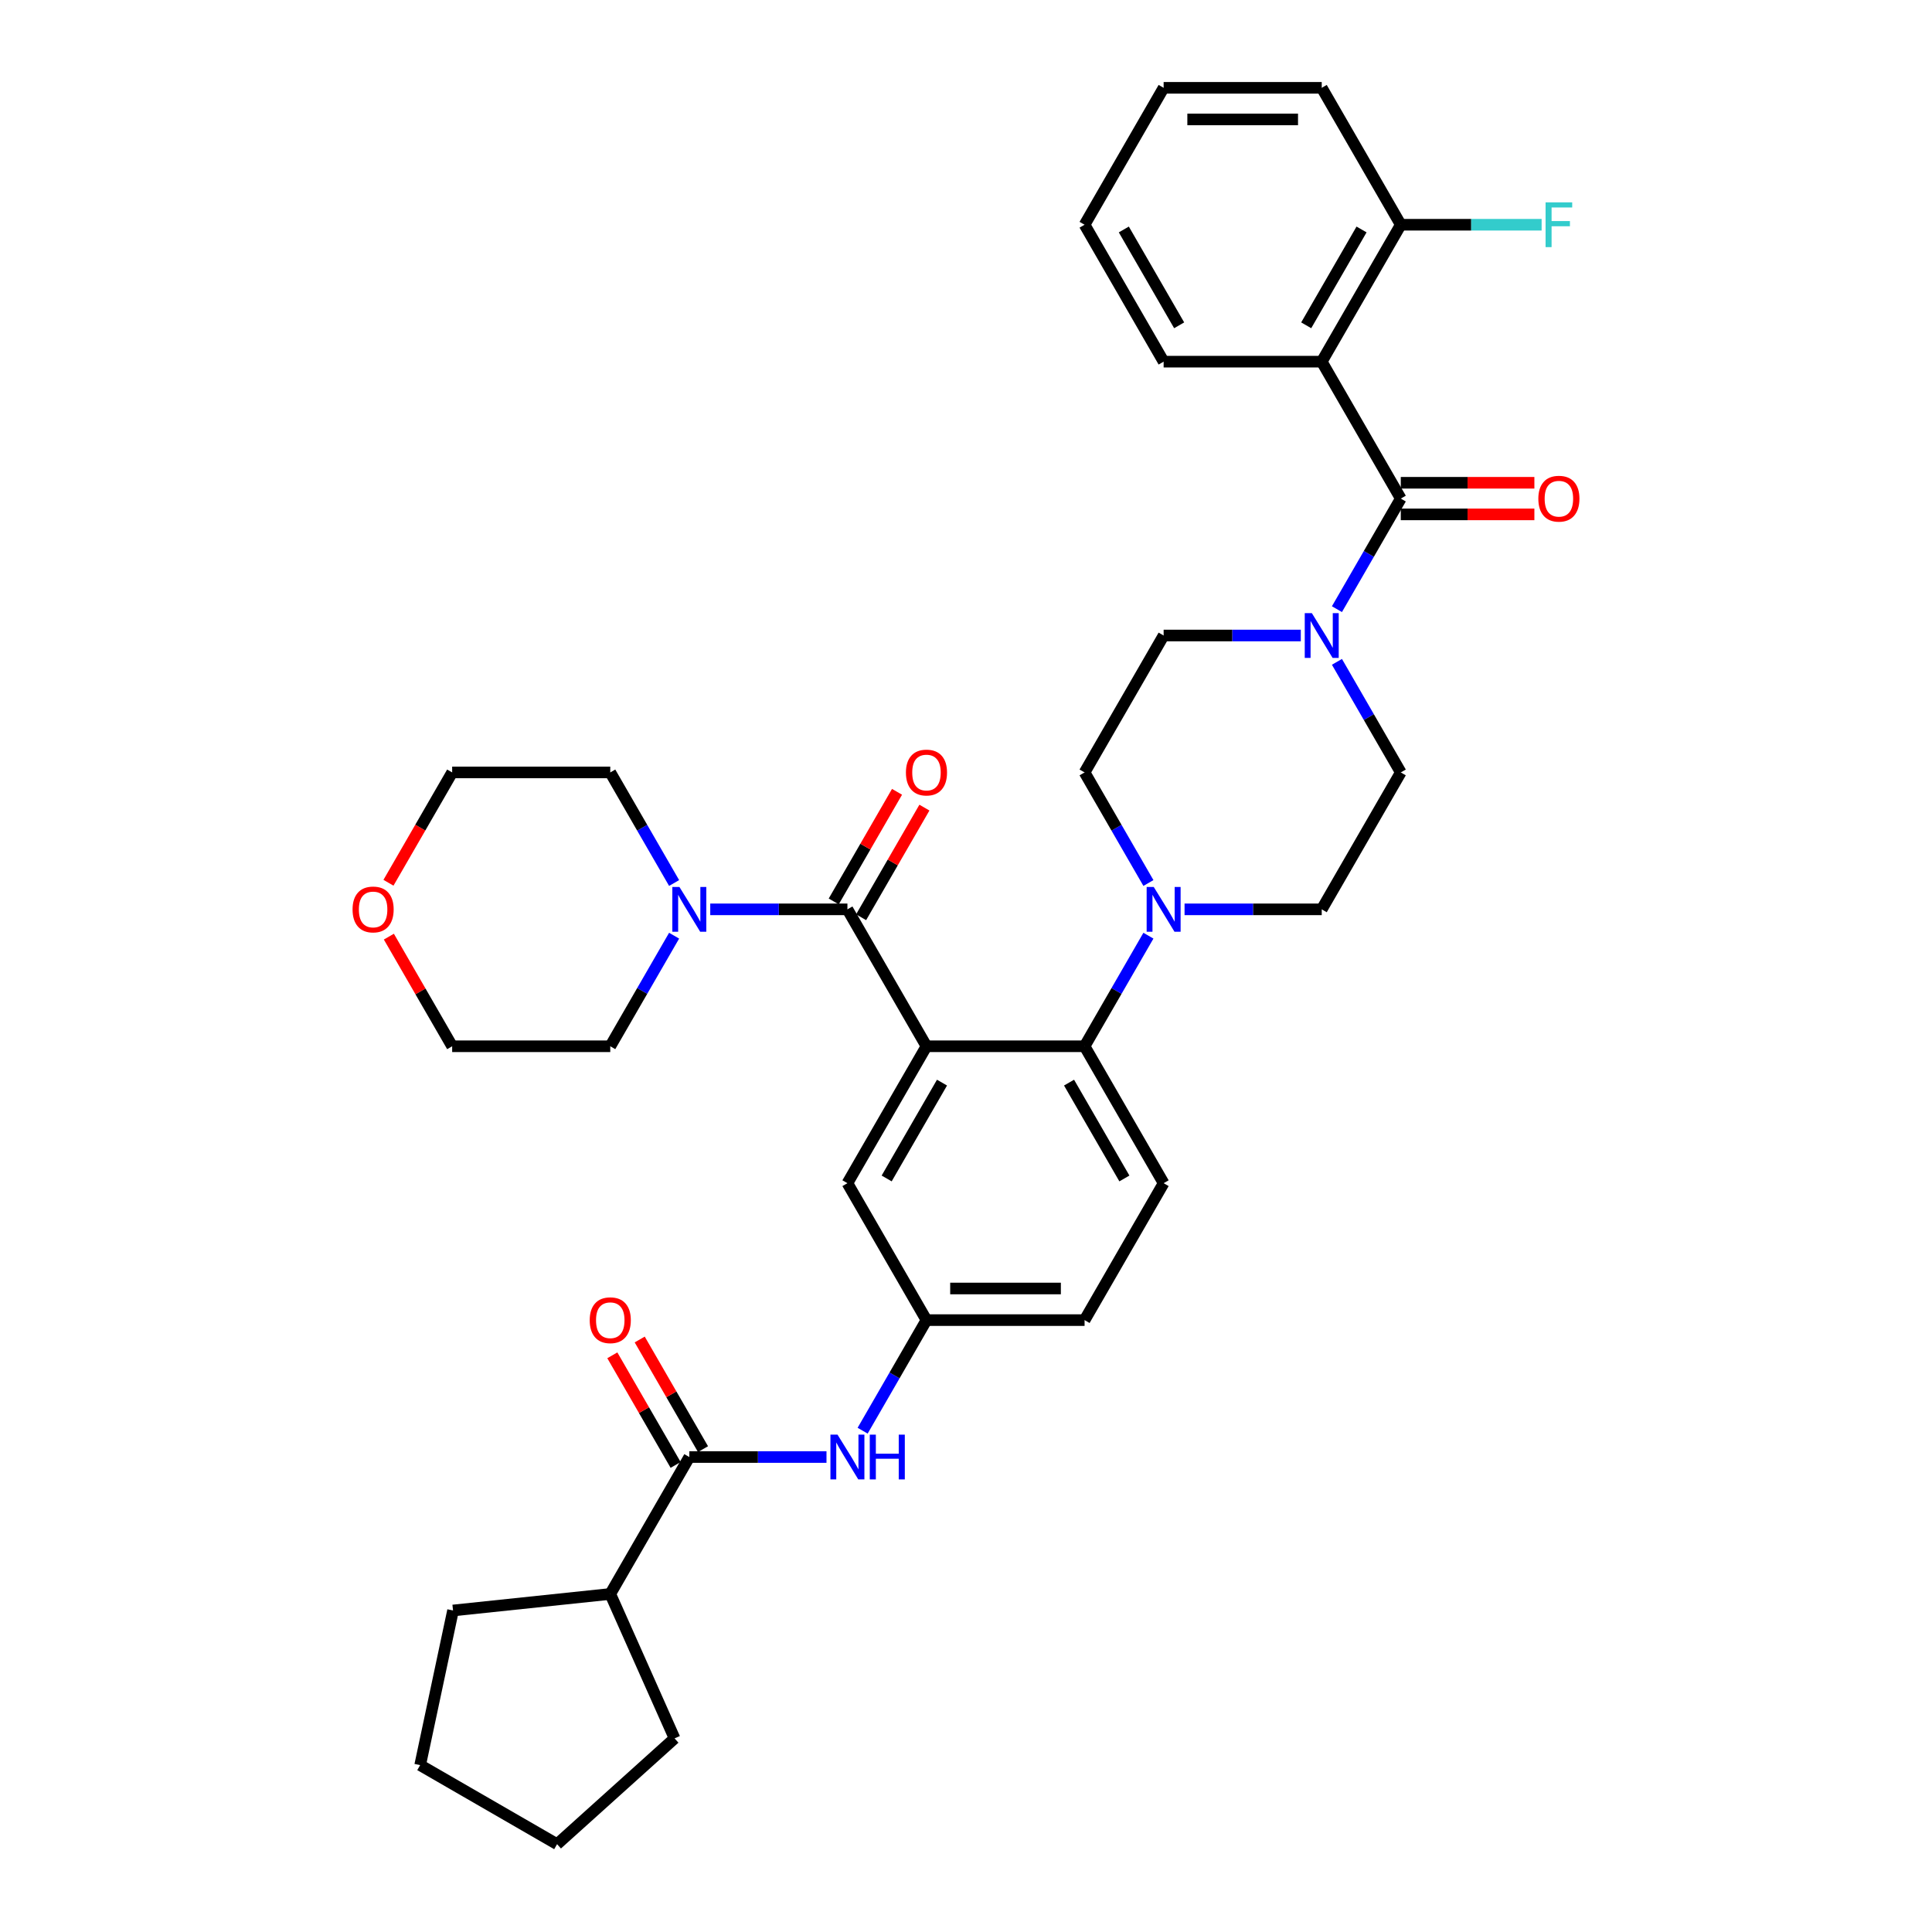 <?xml version='1.0' encoding='iso-8859-1'?>
<svg version='1.1' baseProfile='full'
              xmlns='http://www.w3.org/2000/svg'
                      xmlns:rdkit='http://www.rdkit.org/xml'
                      xmlns:xlink='http://www.w3.org/1999/xlink'
                  xml:space='preserve'
width='1000px' height='1000px' viewBox='0 0 1000 1000'>
<!-- END OF HEADER -->
<rect style='opacity:1.0;fill:#FFFFFF;stroke:none' width='1000' height='1000' x='0' y='0'> </rect>
<path class='bond-0' d='M 427.79,754.158 L 392.29,754.158' style='fill:none;fill-rule:evenodd;stroke:#0000FF;stroke-width:6px;stroke-linecap:butt;stroke-linejoin:miter;stroke-opacity:1' />
<path class='bond-0' d='M 392.29,754.158 L 356.79,754.158' style='fill:none;fill-rule:evenodd;stroke:#000000;stroke-width:6px;stroke-linecap:butt;stroke-linejoin:miter;stroke-opacity:1' />
<path class='bond-1' d='M 446.496,740.525 L 463.019,711.906' style='fill:none;fill-rule:evenodd;stroke:#0000FF;stroke-width:6px;stroke-linecap:butt;stroke-linejoin:miter;stroke-opacity:1' />
<path class='bond-1' d='M 463.019,711.906 L 479.541,683.288' style='fill:none;fill-rule:evenodd;stroke:#000000;stroke-width:6px;stroke-linecap:butt;stroke-linejoin:miter;stroke-opacity:1' />
<path class='bond-2' d='M 315.873,825.029 L 349.158,899.788' style='fill:none;fill-rule:evenodd;stroke:#000000;stroke-width:6px;stroke-linecap:butt;stroke-linejoin:miter;stroke-opacity:1' />
<path class='bond-3' d='M 315.873,825.029 L 234.488,833.583' style='fill:none;fill-rule:evenodd;stroke:#000000;stroke-width:6px;stroke-linecap:butt;stroke-linejoin:miter;stroke-opacity:1' />
<path class='bond-4' d='M 315.873,825.029 L 356.79,754.158' style='fill:none;fill-rule:evenodd;stroke:#000000;stroke-width:6px;stroke-linecap:butt;stroke-linejoin:miter;stroke-opacity:1' />
<path class='bond-5' d='M 363.877,750.067 L 347.496,721.694' style='fill:none;fill-rule:evenodd;stroke:#000000;stroke-width:6px;stroke-linecap:butt;stroke-linejoin:miter;stroke-opacity:1' />
<path class='bond-5' d='M 347.496,721.694 L 331.115,693.321' style='fill:none;fill-rule:evenodd;stroke:#FF0000;stroke-width:6px;stroke-linecap:butt;stroke-linejoin:miter;stroke-opacity:1' />
<path class='bond-5' d='M 349.703,758.25 L 333.322,729.877' style='fill:none;fill-rule:evenodd;stroke:#000000;stroke-width:6px;stroke-linecap:butt;stroke-linejoin:miter;stroke-opacity:1' />
<path class='bond-5' d='M 333.322,729.877 L 316.941,701.504' style='fill:none;fill-rule:evenodd;stroke:#FF0000;stroke-width:6px;stroke-linecap:butt;stroke-linejoin:miter;stroke-opacity:1' />
<path class='bond-6' d='M 349.158,899.788 L 288.344,954.545' style='fill:none;fill-rule:evenodd;stroke:#000000;stroke-width:6px;stroke-linecap:butt;stroke-linejoin:miter;stroke-opacity:1' />
<path class='bond-7' d='M 684.127,187.195 L 725.044,116.325' style='fill:none;fill-rule:evenodd;stroke:#000000;stroke-width:6px;stroke-linecap:butt;stroke-linejoin:miter;stroke-opacity:1' />
<path class='bond-7' d='M 676.09,168.381 L 704.732,118.772' style='fill:none;fill-rule:evenodd;stroke:#000000;stroke-width:6px;stroke-linecap:butt;stroke-linejoin:miter;stroke-opacity:1' />
<path class='bond-8' d='M 684.127,187.195 L 602.293,187.195' style='fill:none;fill-rule:evenodd;stroke:#000000;stroke-width:6px;stroke-linecap:butt;stroke-linejoin:miter;stroke-opacity:1' />
<path class='bond-9' d='M 684.127,187.195 L 725.044,258.066' style='fill:none;fill-rule:evenodd;stroke:#000000;stroke-width:6px;stroke-linecap:butt;stroke-linejoin:miter;stroke-opacity:1' />
<path class='bond-10' d='M 673.292,328.936 L 637.792,328.936' style='fill:none;fill-rule:evenodd;stroke:#0000FF;stroke-width:6px;stroke-linecap:butt;stroke-linejoin:miter;stroke-opacity:1' />
<path class='bond-10' d='M 637.792,328.936 L 602.293,328.936' style='fill:none;fill-rule:evenodd;stroke:#000000;stroke-width:6px;stroke-linecap:butt;stroke-linejoin:miter;stroke-opacity:1' />
<path class='bond-11' d='M 691.998,315.302 L 708.521,286.684' style='fill:none;fill-rule:evenodd;stroke:#0000FF;stroke-width:6px;stroke-linecap:butt;stroke-linejoin:miter;stroke-opacity:1' />
<path class='bond-11' d='M 708.521,286.684 L 725.044,258.066' style='fill:none;fill-rule:evenodd;stroke:#000000;stroke-width:6px;stroke-linecap:butt;stroke-linejoin:miter;stroke-opacity:1' />
<path class='bond-12' d='M 691.998,342.57 L 708.521,371.188' style='fill:none;fill-rule:evenodd;stroke:#0000FF;stroke-width:6px;stroke-linecap:butt;stroke-linejoin:miter;stroke-opacity:1' />
<path class='bond-12' d='M 708.521,371.188 L 725.044,399.806' style='fill:none;fill-rule:evenodd;stroke:#000000;stroke-width:6px;stroke-linecap:butt;stroke-linejoin:miter;stroke-opacity:1' />
<path class='bond-13' d='M 725.044,266.249 L 759.619,266.249' style='fill:none;fill-rule:evenodd;stroke:#000000;stroke-width:6px;stroke-linecap:butt;stroke-linejoin:miter;stroke-opacity:1' />
<path class='bond-13' d='M 759.619,266.249 L 794.193,266.249' style='fill:none;fill-rule:evenodd;stroke:#FF0000;stroke-width:6px;stroke-linecap:butt;stroke-linejoin:miter;stroke-opacity:1' />
<path class='bond-13' d='M 725.044,249.882 L 759.619,249.882' style='fill:none;fill-rule:evenodd;stroke:#000000;stroke-width:6px;stroke-linecap:butt;stroke-linejoin:miter;stroke-opacity:1' />
<path class='bond-13' d='M 759.619,249.882 L 794.193,249.882' style='fill:none;fill-rule:evenodd;stroke:#FF0000;stroke-width:6px;stroke-linecap:butt;stroke-linejoin:miter;stroke-opacity:1' />
<path class='bond-14' d='M 725.044,116.325 L 761.493,116.325' style='fill:none;fill-rule:evenodd;stroke:#000000;stroke-width:6px;stroke-linecap:butt;stroke-linejoin:miter;stroke-opacity:1' />
<path class='bond-14' d='M 761.493,116.325 L 797.941,116.325' style='fill:none;fill-rule:evenodd;stroke:#33CCCC;stroke-width:6px;stroke-linecap:butt;stroke-linejoin:miter;stroke-opacity:1' />
<path class='bond-15' d='M 725.044,116.325 L 684.127,45.455' style='fill:none;fill-rule:evenodd;stroke:#000000;stroke-width:6px;stroke-linecap:butt;stroke-linejoin:miter;stroke-opacity:1' />
<path class='bond-16' d='M 602.293,328.936 L 561.376,399.806' style='fill:none;fill-rule:evenodd;stroke:#000000;stroke-width:6px;stroke-linecap:butt;stroke-linejoin:miter;stroke-opacity:1' />
<path class='bond-17' d='M 613.127,470.677 L 648.627,470.677' style='fill:none;fill-rule:evenodd;stroke:#0000FF;stroke-width:6px;stroke-linecap:butt;stroke-linejoin:miter;stroke-opacity:1' />
<path class='bond-17' d='M 648.627,470.677 L 684.127,470.677' style='fill:none;fill-rule:evenodd;stroke:#000000;stroke-width:6px;stroke-linecap:butt;stroke-linejoin:miter;stroke-opacity:1' />
<path class='bond-18' d='M 594.421,484.31 L 577.898,512.929' style='fill:none;fill-rule:evenodd;stroke:#0000FF;stroke-width:6px;stroke-linecap:butt;stroke-linejoin:miter;stroke-opacity:1' />
<path class='bond-18' d='M 577.898,512.929 L 561.376,541.547' style='fill:none;fill-rule:evenodd;stroke:#000000;stroke-width:6px;stroke-linecap:butt;stroke-linejoin:miter;stroke-opacity:1' />
<path class='bond-19' d='M 594.421,457.043 L 577.898,428.425' style='fill:none;fill-rule:evenodd;stroke:#0000FF;stroke-width:6px;stroke-linecap:butt;stroke-linejoin:miter;stroke-opacity:1' />
<path class='bond-19' d='M 577.898,428.425 L 561.376,399.806' style='fill:none;fill-rule:evenodd;stroke:#000000;stroke-width:6px;stroke-linecap:butt;stroke-linejoin:miter;stroke-opacity:1' />
<path class='bond-20' d='M 445.711,474.768 L 462.093,446.396' style='fill:none;fill-rule:evenodd;stroke:#000000;stroke-width:6px;stroke-linecap:butt;stroke-linejoin:miter;stroke-opacity:1' />
<path class='bond-20' d='M 462.093,446.396 L 478.474,418.023' style='fill:none;fill-rule:evenodd;stroke:#FF0000;stroke-width:6px;stroke-linecap:butt;stroke-linejoin:miter;stroke-opacity:1' />
<path class='bond-20' d='M 431.537,466.585 L 447.919,438.212' style='fill:none;fill-rule:evenodd;stroke:#000000;stroke-width:6px;stroke-linecap:butt;stroke-linejoin:miter;stroke-opacity:1' />
<path class='bond-20' d='M 447.919,438.212 L 464.3,409.839' style='fill:none;fill-rule:evenodd;stroke:#FF0000;stroke-width:6px;stroke-linecap:butt;stroke-linejoin:miter;stroke-opacity:1' />
<path class='bond-21' d='M 438.624,470.677 L 403.125,470.677' style='fill:none;fill-rule:evenodd;stroke:#000000;stroke-width:6px;stroke-linecap:butt;stroke-linejoin:miter;stroke-opacity:1' />
<path class='bond-21' d='M 403.125,470.677 L 367.625,470.677' style='fill:none;fill-rule:evenodd;stroke:#0000FF;stroke-width:6px;stroke-linecap:butt;stroke-linejoin:miter;stroke-opacity:1' />
<path class='bond-22' d='M 438.624,470.677 L 479.541,541.547' style='fill:none;fill-rule:evenodd;stroke:#000000;stroke-width:6px;stroke-linecap:butt;stroke-linejoin:miter;stroke-opacity:1' />
<path class='bond-23' d='M 348.919,457.043 L 332.396,428.425' style='fill:none;fill-rule:evenodd;stroke:#0000FF;stroke-width:6px;stroke-linecap:butt;stroke-linejoin:miter;stroke-opacity:1' />
<path class='bond-23' d='M 332.396,428.425 L 315.873,399.806' style='fill:none;fill-rule:evenodd;stroke:#000000;stroke-width:6px;stroke-linecap:butt;stroke-linejoin:miter;stroke-opacity:1' />
<path class='bond-24' d='M 348.919,484.31 L 332.396,512.929' style='fill:none;fill-rule:evenodd;stroke:#0000FF;stroke-width:6px;stroke-linecap:butt;stroke-linejoin:miter;stroke-opacity:1' />
<path class='bond-24' d='M 332.396,512.929 L 315.873,541.547' style='fill:none;fill-rule:evenodd;stroke:#000000;stroke-width:6px;stroke-linecap:butt;stroke-linejoin:miter;stroke-opacity:1' />
<path class='bond-25' d='M 201.069,456.912 L 217.554,428.359' style='fill:none;fill-rule:evenodd;stroke:#FF0000;stroke-width:6px;stroke-linecap:butt;stroke-linejoin:miter;stroke-opacity:1' />
<path class='bond-25' d='M 217.554,428.359 L 234.039,399.806' style='fill:none;fill-rule:evenodd;stroke:#000000;stroke-width:6px;stroke-linecap:butt;stroke-linejoin:miter;stroke-opacity:1' />
<path class='bond-26' d='M 201.277,484.801 L 217.658,513.174' style='fill:none;fill-rule:evenodd;stroke:#FF0000;stroke-width:6px;stroke-linecap:butt;stroke-linejoin:miter;stroke-opacity:1' />
<path class='bond-26' d='M 217.658,513.174 L 234.039,541.547' style='fill:none;fill-rule:evenodd;stroke:#000000;stroke-width:6px;stroke-linecap:butt;stroke-linejoin:miter;stroke-opacity:1' />
<path class='bond-27' d='M 315.873,541.547 L 234.039,541.547' style='fill:none;fill-rule:evenodd;stroke:#000000;stroke-width:6px;stroke-linecap:butt;stroke-linejoin:miter;stroke-opacity:1' />
<path class='bond-28' d='M 479.541,541.547 L 438.624,612.418' style='fill:none;fill-rule:evenodd;stroke:#000000;stroke-width:6px;stroke-linecap:butt;stroke-linejoin:miter;stroke-opacity:1' />
<path class='bond-28' d='M 487.578,560.361 L 458.936,609.97' style='fill:none;fill-rule:evenodd;stroke:#000000;stroke-width:6px;stroke-linecap:butt;stroke-linejoin:miter;stroke-opacity:1' />
<path class='bond-29' d='M 479.541,541.547 L 561.376,541.547' style='fill:none;fill-rule:evenodd;stroke:#000000;stroke-width:6px;stroke-linecap:butt;stroke-linejoin:miter;stroke-opacity:1' />
<path class='bond-30' d='M 438.624,612.418 L 479.541,683.288' style='fill:none;fill-rule:evenodd;stroke:#000000;stroke-width:6px;stroke-linecap:butt;stroke-linejoin:miter;stroke-opacity:1' />
<path class='bond-31' d='M 561.376,541.547 L 602.293,612.418' style='fill:none;fill-rule:evenodd;stroke:#000000;stroke-width:6px;stroke-linecap:butt;stroke-linejoin:miter;stroke-opacity:1' />
<path class='bond-31' d='M 553.339,560.361 L 581.981,609.97' style='fill:none;fill-rule:evenodd;stroke:#000000;stroke-width:6px;stroke-linecap:butt;stroke-linejoin:miter;stroke-opacity:1' />
<path class='bond-32' d='M 479.541,683.288 L 561.376,683.288' style='fill:none;fill-rule:evenodd;stroke:#000000;stroke-width:6px;stroke-linecap:butt;stroke-linejoin:miter;stroke-opacity:1' />
<path class='bond-32' d='M 491.817,666.921 L 549.1,666.921' style='fill:none;fill-rule:evenodd;stroke:#000000;stroke-width:6px;stroke-linecap:butt;stroke-linejoin:miter;stroke-opacity:1' />
<path class='bond-33' d='M 602.293,612.418 L 561.376,683.288' style='fill:none;fill-rule:evenodd;stroke:#000000;stroke-width:6px;stroke-linecap:butt;stroke-linejoin:miter;stroke-opacity:1' />
<path class='bond-34' d='M 315.873,399.806 L 234.039,399.806' style='fill:none;fill-rule:evenodd;stroke:#000000;stroke-width:6px;stroke-linecap:butt;stroke-linejoin:miter;stroke-opacity:1' />
<path class='bond-35' d='M 684.127,470.677 L 725.044,399.806' style='fill:none;fill-rule:evenodd;stroke:#000000;stroke-width:6px;stroke-linecap:butt;stroke-linejoin:miter;stroke-opacity:1' />
<path class='bond-36' d='M 602.293,187.195 L 561.376,116.325' style='fill:none;fill-rule:evenodd;stroke:#000000;stroke-width:6px;stroke-linecap:butt;stroke-linejoin:miter;stroke-opacity:1' />
<path class='bond-36' d='M 610.329,168.381 L 581.687,118.772' style='fill:none;fill-rule:evenodd;stroke:#000000;stroke-width:6px;stroke-linecap:butt;stroke-linejoin:miter;stroke-opacity:1' />
<path class='bond-37' d='M 684.127,45.455 L 602.293,45.455' style='fill:none;fill-rule:evenodd;stroke:#000000;stroke-width:6px;stroke-linecap:butt;stroke-linejoin:miter;stroke-opacity:1' />
<path class='bond-37' d='M 671.852,61.821 L 614.568,61.821' style='fill:none;fill-rule:evenodd;stroke:#000000;stroke-width:6px;stroke-linecap:butt;stroke-linejoin:miter;stroke-opacity:1' />
<path class='bond-38' d='M 561.376,116.325 L 602.293,45.455' style='fill:none;fill-rule:evenodd;stroke:#000000;stroke-width:6px;stroke-linecap:butt;stroke-linejoin:miter;stroke-opacity:1' />
<path class='bond-39' d='M 234.488,833.583 L 217.473,913.628' style='fill:none;fill-rule:evenodd;stroke:#000000;stroke-width:6px;stroke-linecap:butt;stroke-linejoin:miter;stroke-opacity:1' />
<path class='bond-40' d='M 217.473,913.628 L 288.344,954.545' style='fill:none;fill-rule:evenodd;stroke:#000000;stroke-width:6px;stroke-linecap:butt;stroke-linejoin:miter;stroke-opacity:1' />
<path  class='atom-0' d='M 433.502 742.571
L 441.096 754.846
Q 441.849 756.057, 443.06 758.25
Q 444.271 760.443, 444.336 760.574
L 444.336 742.571
L 447.413 742.571
L 447.413 765.746
L 444.238 765.746
L 436.088 752.325
Q 435.138 750.754, 434.124 748.954
Q 433.142 747.153, 432.847 746.597
L 432.847 765.746
L 429.835 765.746
L 429.835 742.571
L 433.502 742.571
' fill='#0000FF'/>
<path  class='atom-0' d='M 450.196 742.571
L 453.338 742.571
L 453.338 752.423
L 465.188 752.423
L 465.188 742.571
L 468.33 742.571
L 468.33 765.746
L 465.188 765.746
L 465.188 755.042
L 453.338 755.042
L 453.338 765.746
L 450.196 765.746
L 450.196 742.571
' fill='#0000FF'/>
<path  class='atom-3' d='M 305.235 683.353
Q 305.235 677.789, 307.985 674.679
Q 310.734 671.569, 315.873 671.569
Q 321.013 671.569, 323.762 674.679
Q 326.512 677.789, 326.512 683.353
Q 326.512 688.984, 323.729 692.191
Q 320.947 695.367, 315.873 695.367
Q 310.767 695.367, 307.985 692.191
Q 305.235 689.016, 305.235 683.353
M 315.873 692.748
Q 319.409 692.748, 321.307 690.391
Q 323.238 688.002, 323.238 683.353
Q 323.238 678.803, 321.307 676.512
Q 319.409 674.188, 315.873 674.188
Q 312.338 674.188, 310.407 676.479
Q 308.508 678.771, 308.508 683.353
Q 308.508 688.034, 310.407 690.391
Q 312.338 692.748, 315.873 692.748
' fill='#FF0000'/>
<path  class='atom-6' d='M 679.004 317.348
L 686.598 329.623
Q 687.351 330.835, 688.562 333.028
Q 689.773 335.221, 689.839 335.352
L 689.839 317.348
L 692.916 317.348
L 692.916 340.524
L 689.74 340.524
L 681.59 327.103
Q 680.64 325.532, 679.626 323.731
Q 678.644 321.931, 678.349 321.375
L 678.349 340.524
L 675.338 340.524
L 675.338 317.348
L 679.004 317.348
' fill='#0000FF'/>
<path  class='atom-8' d='M 796.239 258.131
Q 796.239 252.566, 798.989 249.457
Q 801.739 246.347, 806.878 246.347
Q 812.017 246.347, 814.767 249.457
Q 817.516 252.566, 817.516 258.131
Q 817.516 263.761, 814.734 266.969
Q 811.951 270.144, 806.878 270.144
Q 801.771 270.144, 798.989 266.969
Q 796.239 263.794, 796.239 258.131
M 806.878 267.526
Q 810.413 267.526, 812.311 265.169
Q 814.243 262.779, 814.243 258.131
Q 814.243 253.581, 812.311 251.29
Q 810.413 248.966, 806.878 248.966
Q 803.342 248.966, 801.411 251.257
Q 799.513 253.548, 799.513 258.131
Q 799.513 262.812, 801.411 265.169
Q 803.342 267.526, 806.878 267.526
' fill='#FF0000'/>
<path  class='atom-10' d='M 799.987 104.737
L 813.768 104.737
L 813.768 107.389
L 803.097 107.389
L 803.097 114.426
L 812.59 114.426
L 812.59 117.111
L 803.097 117.111
L 803.097 127.913
L 799.987 127.913
L 799.987 104.737
' fill='#33CCCC'/>
<path  class='atom-12' d='M 597.17 459.089
L 604.764 471.364
Q 605.517 472.575, 606.728 474.768
Q 607.939 476.962, 608.005 477.093
L 608.005 459.089
L 611.082 459.089
L 611.082 482.264
L 607.906 482.264
L 599.756 468.844
Q 598.806 467.272, 597.792 465.472
Q 596.81 463.672, 596.515 463.115
L 596.515 482.264
L 593.504 482.264
L 593.504 459.089
L 597.17 459.089
' fill='#0000FF'/>
<path  class='atom-15' d='M 468.903 399.872
Q 468.903 394.307, 471.653 391.197
Q 474.402 388.088, 479.541 388.088
Q 484.681 388.088, 487.43 391.197
Q 490.18 394.307, 490.18 399.872
Q 490.18 405.502, 487.398 408.71
Q 484.615 411.885, 479.541 411.885
Q 474.435 411.885, 471.653 408.71
Q 468.903 405.535, 468.903 399.872
M 479.541 409.266
Q 483.077 409.266, 484.975 406.91
Q 486.907 404.52, 486.907 399.872
Q 486.907 395.322, 484.975 393.031
Q 483.077 390.706, 479.541 390.706
Q 476.006 390.706, 474.075 392.998
Q 472.176 395.289, 472.176 399.872
Q 472.176 404.553, 474.075 406.91
Q 476.006 409.266, 479.541 409.266
' fill='#FF0000'/>
<path  class='atom-16' d='M 351.668 459.089
L 359.262 471.364
Q 360.015 472.575, 361.226 474.768
Q 362.437 476.962, 362.502 477.093
L 362.502 459.089
L 365.579 459.089
L 365.579 482.264
L 362.404 482.264
L 354.254 468.844
Q 353.304 467.272, 352.29 465.472
Q 351.308 463.672, 351.013 463.115
L 351.013 482.264
L 348.001 482.264
L 348.001 459.089
L 351.668 459.089
' fill='#0000FF'/>
<path  class='atom-17' d='M 182.484 470.742
Q 182.484 465.178, 185.233 462.068
Q 187.983 458.958, 193.122 458.958
Q 198.261 458.958, 201.011 462.068
Q 203.761 465.178, 203.761 470.742
Q 203.761 476.372, 200.978 479.58
Q 198.196 482.755, 193.122 482.755
Q 188.016 482.755, 185.233 479.58
Q 182.484 476.405, 182.484 470.742
M 193.122 480.137
Q 196.658 480.137, 198.556 477.78
Q 200.487 475.39, 200.487 470.742
Q 200.487 466.192, 198.556 463.901
Q 196.658 461.577, 193.122 461.577
Q 189.587 461.577, 187.656 463.868
Q 185.757 466.16, 185.757 470.742
Q 185.757 475.423, 187.656 477.78
Q 189.587 480.137, 193.122 480.137
' fill='#FF0000'/>
</svg>
